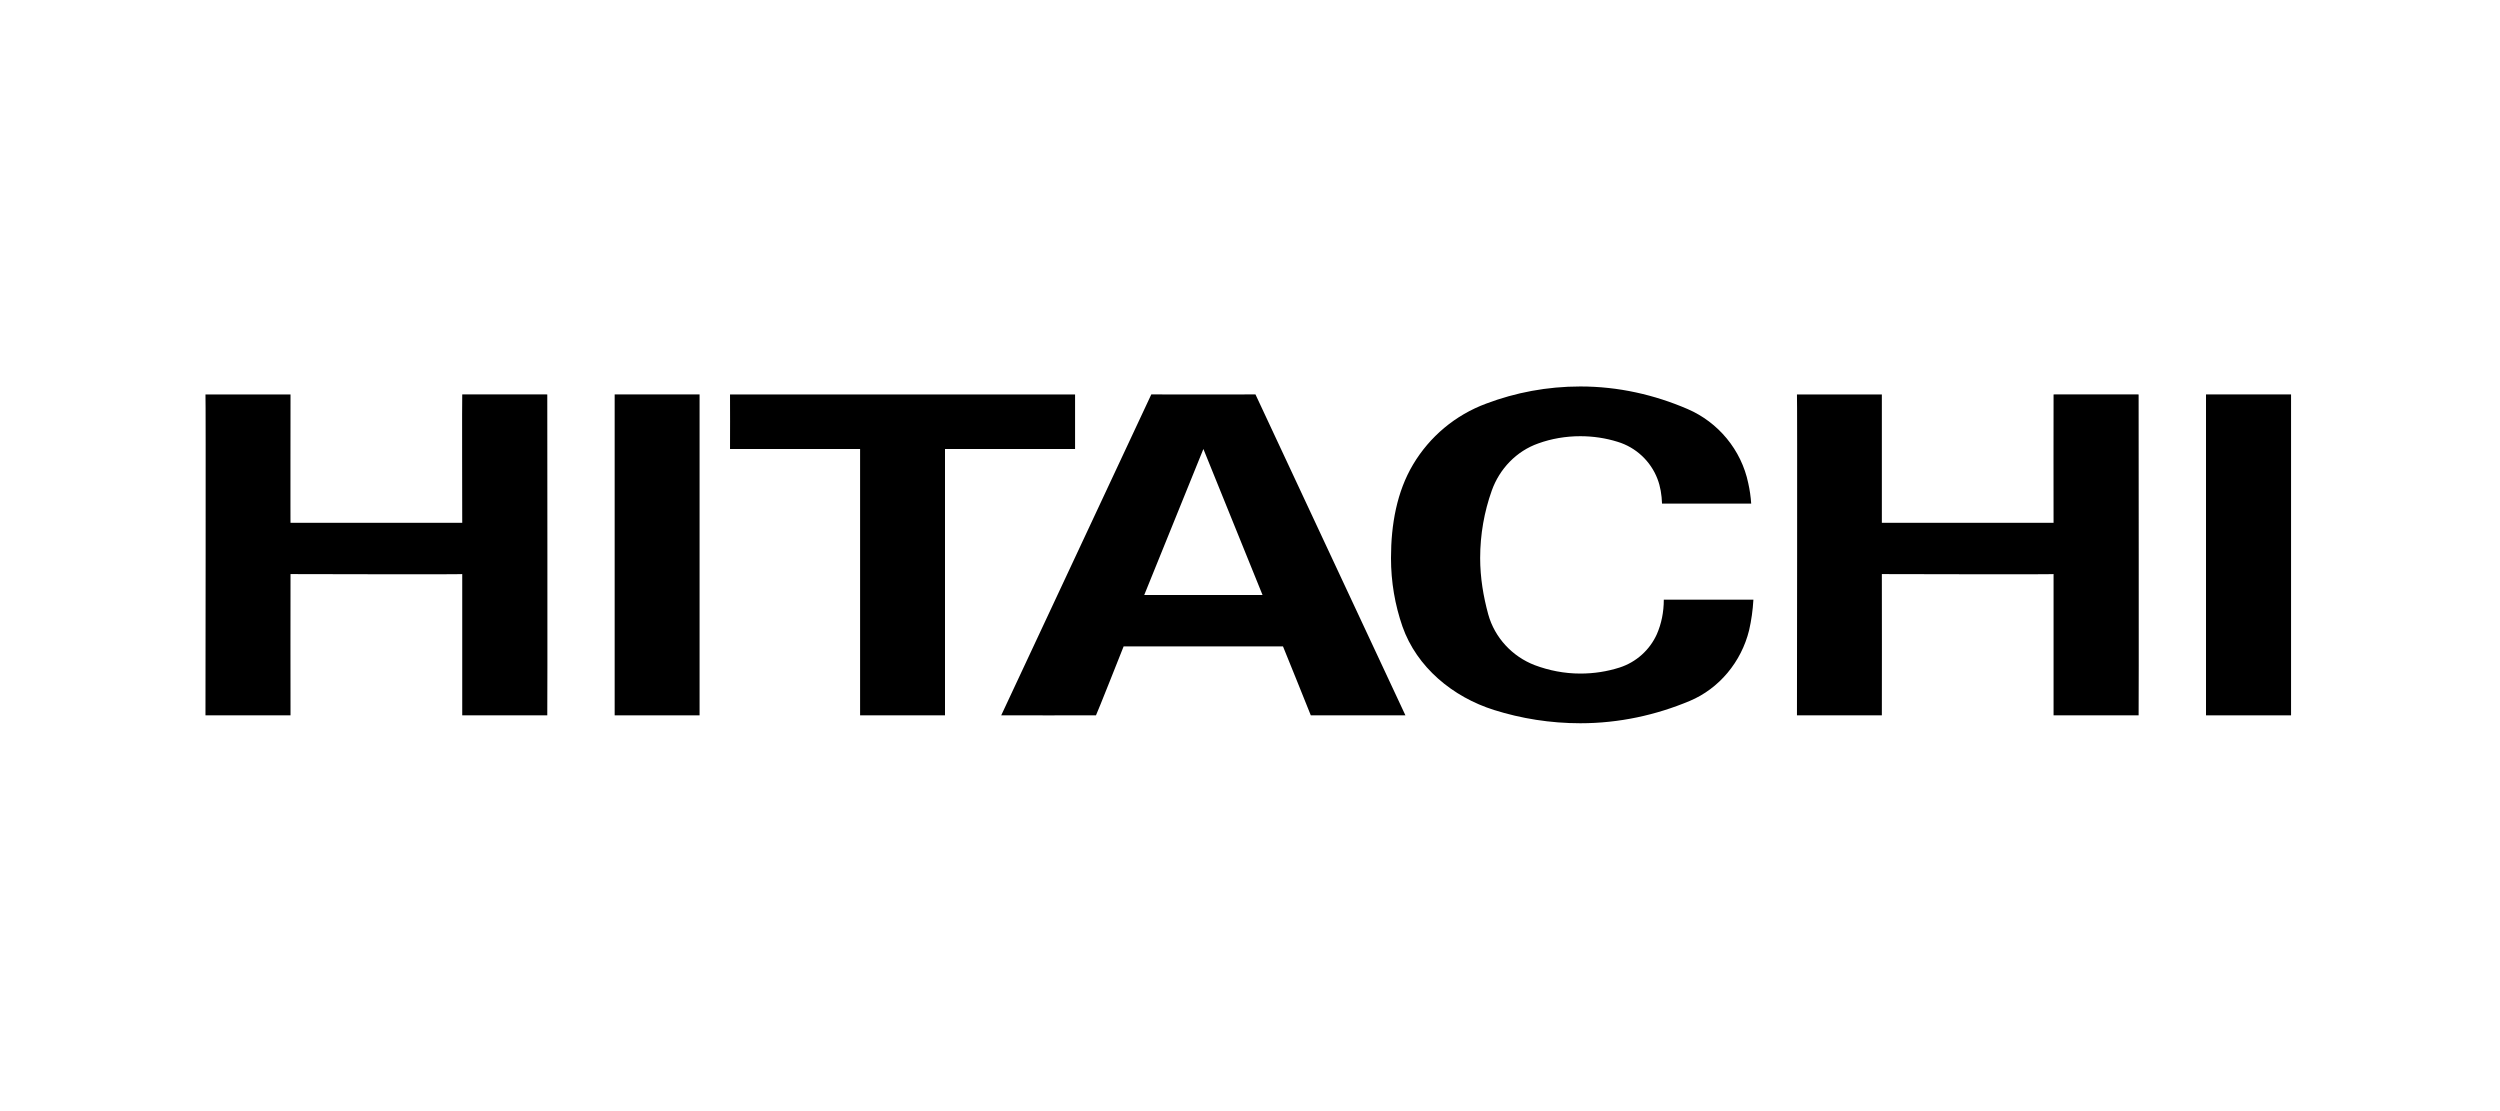 <svg width="216" height="96" viewBox="0 0 216 96" fill="none" xmlns="http://www.w3.org/2000/svg">
<path d="M162.592 34.079V45.168H177.428C177.428 45.206 177.416 34.076 177.428 34.079C177.416 34.076 184.7 34.079 184.777 34.079C184.777 34.079 184.802 61.774 184.777 61.806H177.428V49.601C177.428 49.639 162.592 49.601 162.592 49.601C162.605 49.652 162.592 61.815 162.592 61.806H155.257C155.257 61.806 155.295 34.079 155.257 34.079H162.592Z" fill="black"/>
<path d="M92.886 34.079V38.793H81.648V61.806H74.312V38.793H63.074C63.074 38.793 63.087 34.089 63.074 34.079C63.087 34.089 92.886 34.079 92.886 34.079Z" fill="black"/>
<path d="M103.973 38.792L98.862 51.407H109.083L103.973 38.792ZM121.428 61.805H113.253C113.266 61.805 110.85 55.847 110.85 55.847H97.082C97.082 55.847 94.718 61.814 94.692 61.805C94.692 61.814 86.505 61.805 86.505 61.805L99.472 34.078C99.472 34.091 108.473 34.078 108.473 34.078L121.428 61.805Z" fill="black"/>
<path d="M190.599 61.806H197.947V34.078H190.599V61.806Z" fill="black"/>
<path d="M25.101 34.079C25.101 34.079 25.088 45.25 25.101 45.168H39.937C39.937 45.206 39.912 34.076 39.937 34.079C39.912 34.076 47.209 34.079 47.285 34.079C47.285 34.079 47.311 61.774 47.285 61.806H39.937V49.601C39.937 49.639 25.101 49.601 25.101 49.601C25.101 49.652 25.088 61.815 25.101 61.806H17.753C17.753 61.806 17.791 34.079 17.753 34.079H25.101Z" fill="black"/>
<path d="M53.107 61.806H60.443V34.078H53.107V61.806Z" fill="black"/>
<path d="M121.173 54.132C120.525 52.262 120.182 50.291 120.182 48.217C120.182 45.304 120.69 42.483 122.089 40.134C123.525 37.722 125.737 35.861 128.407 34.872C130.937 33.916 133.67 33.391 136.543 33.391C139.836 33.391 142.951 34.111 145.811 35.342C148.455 36.483 150.451 38.866 151.049 41.748C151.176 42.318 151.265 42.914 151.303 43.509H143.599C143.574 42.761 143.459 42.034 143.205 41.377C142.62 39.844 141.336 38.645 139.76 38.172C138.743 37.853 137.649 37.688 136.543 37.688C135.272 37.688 134.039 37.903 132.907 38.312C131.026 38.973 129.564 40.5 128.89 42.383C128.242 44.201 127.886 46.17 127.886 48.217C127.886 49.915 128.165 51.549 128.585 53.086C129.144 55.103 130.67 56.729 132.602 57.47C133.823 57.928 135.158 58.196 136.543 58.196C137.726 58.196 138.857 58.018 139.938 57.673C141.374 57.21 142.544 56.151 143.154 54.789C143.548 53.885 143.752 52.884 143.752 51.813H151.494C151.443 52.72 151.316 53.612 151.125 54.446C150.451 57.191 148.532 59.497 145.989 60.563C143.078 61.78 139.9 62.489 136.543 62.489C133.95 62.489 131.433 62.083 129.093 61.345C125.508 60.219 122.406 57.638 121.173 54.132Z" fill="black"/>
</svg>

